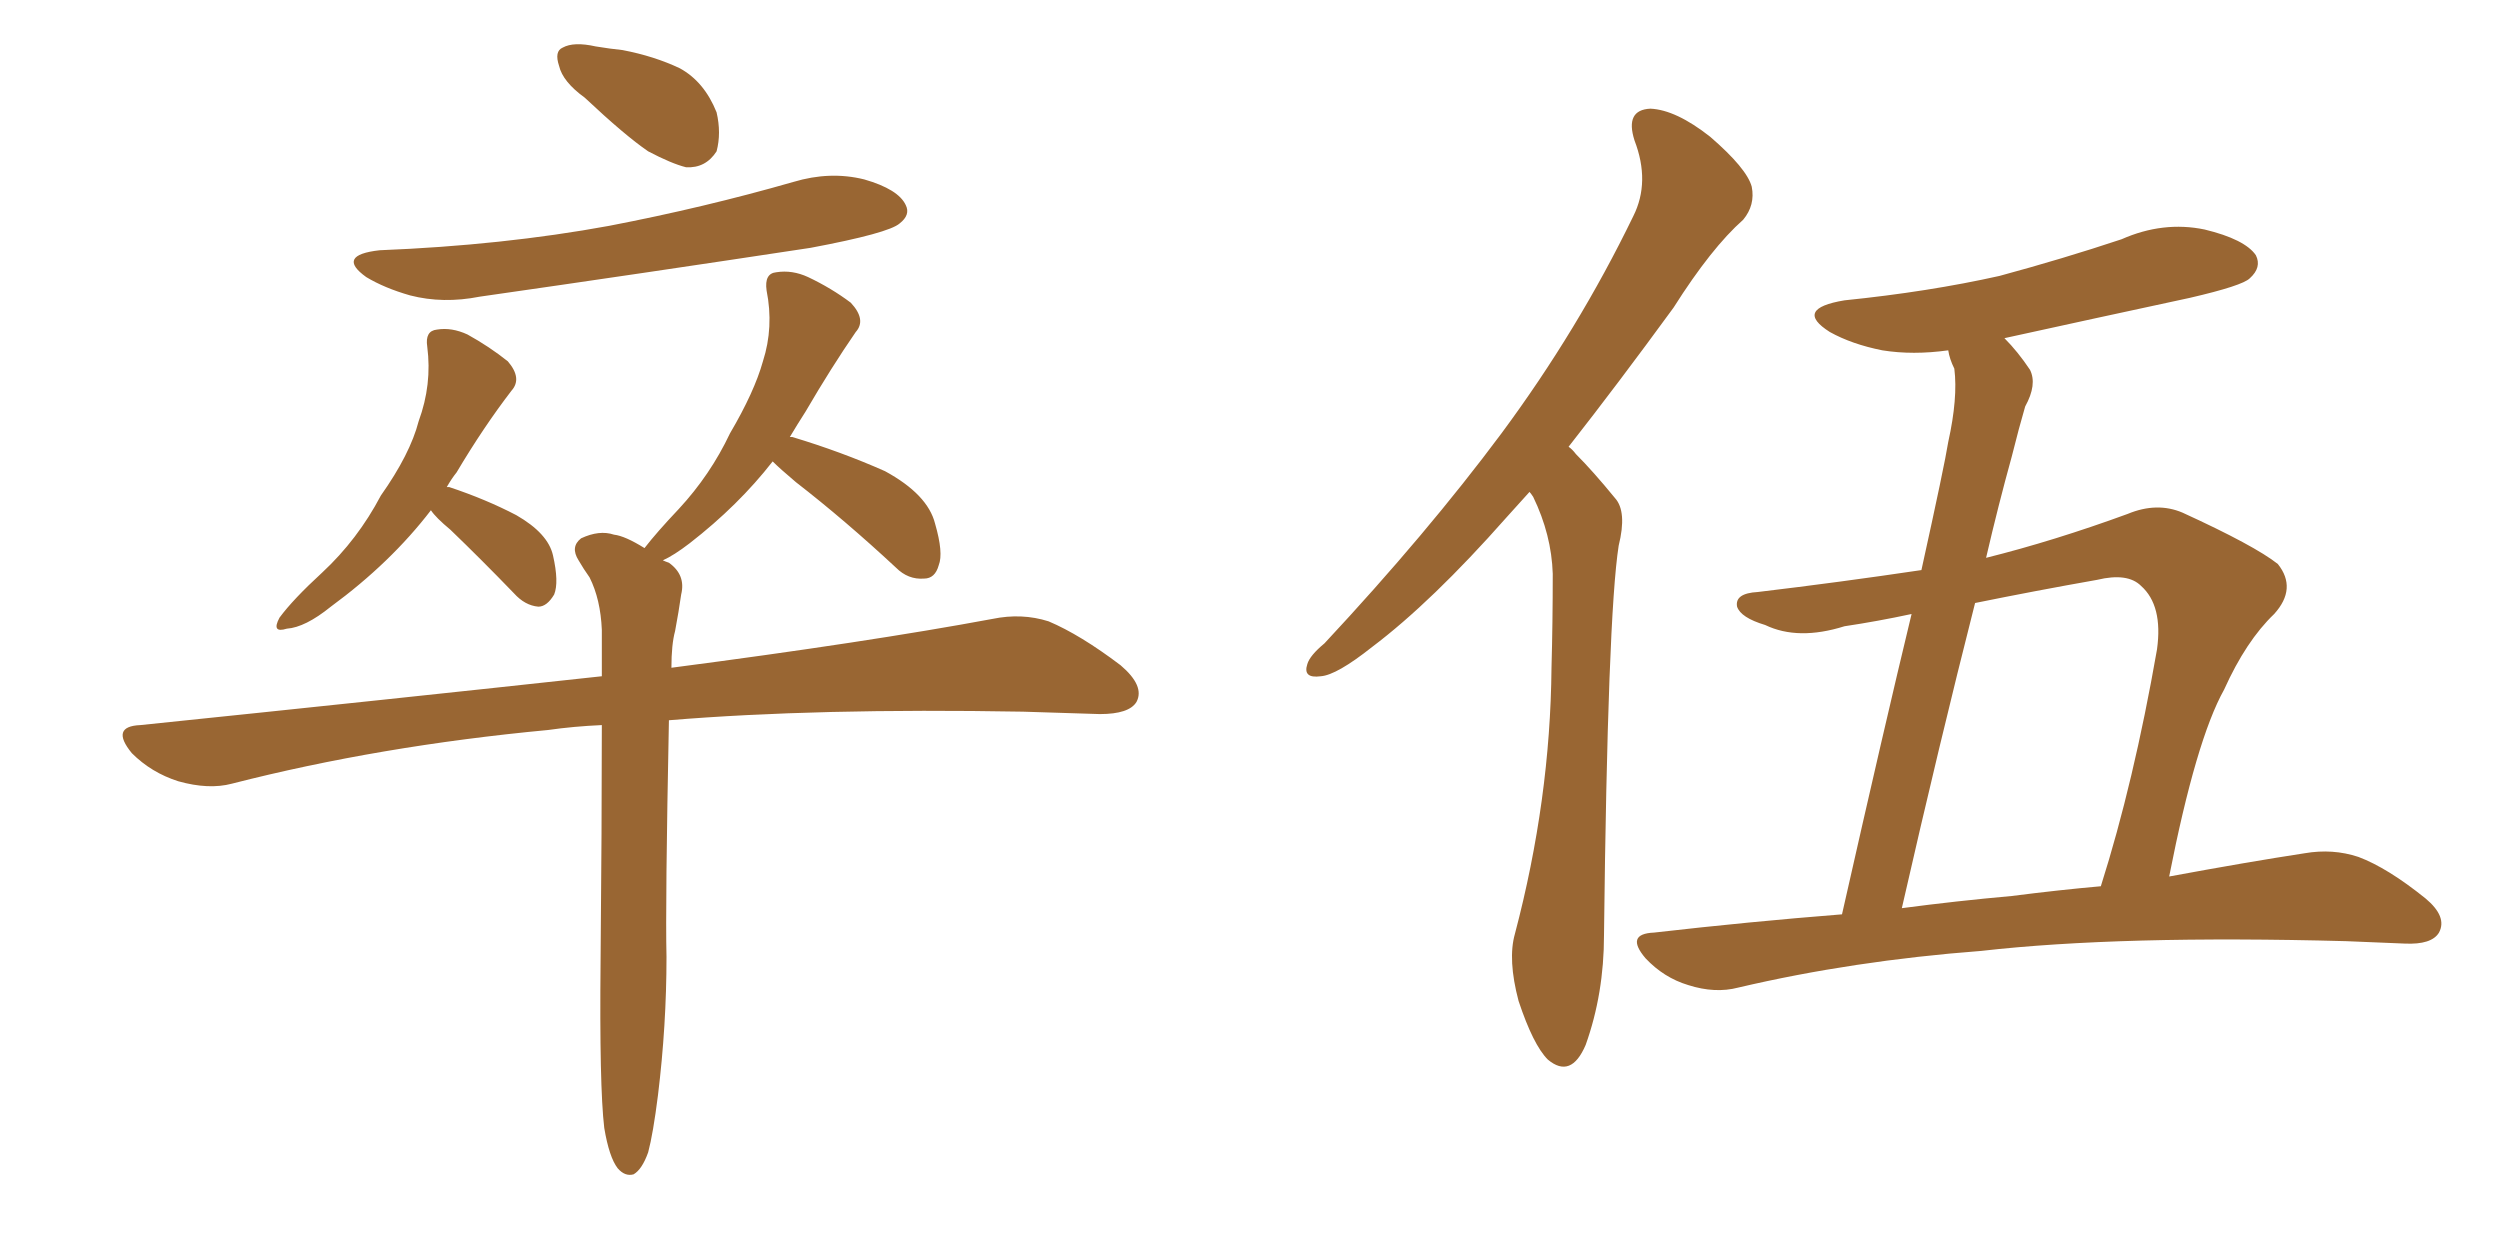 <svg xmlns="http://www.w3.org/2000/svg" xmlns:xlink="http://www.w3.org/1999/xlink" width="300" height="150"><path fill="#996633" padding="10" d="M70.17 11.72L70.17 11.72Q67.53 9.81 67.09 7.91L67.09 7.91Q66.50 6.15 67.53 5.71L67.53 5.71Q68.85 4.98 71.48 5.57L71.48 5.57Q73.24 5.86 74.71 6.01L74.71 6.01Q78.52 6.74 81.59 8.20L81.59 8.20Q84.52 9.81 85.99 13.48L85.99 13.48Q86.57 15.97 85.99 18.16L85.99 18.16Q84.67 20.21 82.32 20.07L82.32 20.07Q80.57 19.63 77.78 18.16L77.78 18.16Q75 16.26 70.17 11.72ZM45.56 30.03L45.56 30.03Q60.35 29.44 73.10 27.10L73.10 27.10Q84.52 24.90 95.21 21.83L95.21 21.83Q99.61 20.51 103.71 21.53L103.71 21.53Q107.81 22.71 108.69 24.61L108.69 24.61Q109.28 25.78 107.96 26.81L107.96 26.81Q106.64 27.98 97.27 29.74L97.27 29.74Q77.05 32.81 57.57 35.60L57.57 35.60Q53.17 36.47 49.22 35.45L49.22 35.45Q46.14 34.57 43.95 33.25L43.95 33.25Q40.28 30.62 45.56 30.03ZM51.71 61.23L51.71 61.23Q46.88 67.53 39.70 72.80L39.70 72.80Q36.62 75.29 34.42 75.44L34.42 75.44Q32.52 76.03 33.54 74.12L33.54 74.12Q35.16 71.92 38.67 68.70L38.67 68.70Q42.92 64.75 45.70 59.47L45.70 59.47Q49.22 54.49 50.24 50.54L50.24 50.54Q51.86 46.14 51.27 41.60L51.27 41.60Q50.98 39.70 52.44 39.55L52.44 39.55Q54.20 39.26 56.10 40.14L56.10 40.14Q58.74 41.60 60.94 43.36L60.94 43.36Q62.70 45.41 61.38 46.88L61.38 46.88Q58.01 51.27 54.79 56.69L54.79 56.69Q54.20 57.42 53.61 58.45L53.61 58.45Q53.91 58.45 53.91 58.45L53.91 58.45Q58.30 59.91 61.96 61.82L61.96 61.82Q65.77 64.01 66.36 66.65L66.36 66.65Q67.09 69.87 66.50 71.34L66.50 71.34Q65.63 72.80 64.60 72.80L64.60 72.80Q62.99 72.66 61.67 71.19L61.67 71.19Q57.71 67.09 54.05 63.57L54.05 63.57Q52.29 62.11 51.71 61.23ZM72.51 135.35L72.51 135.35L72.51 135.35Q71.92 130.37 72.07 115.28L72.07 115.28Q72.22 99.02 72.22 87.01L72.22 87.01Q68.85 87.16 65.77 87.60L65.77 87.60Q45.56 89.50 27.83 94.04L27.83 94.04Q25.05 94.78 21.39 93.75L21.39 93.75Q18.16 92.72 15.82 90.38L15.82 90.38Q13.18 87.16 16.85 87.01L16.85 87.01Q46.58 83.94 72.22 81.15L72.22 81.15Q72.22 78.22 72.22 75.59L72.22 75.59Q72.07 71.92 70.75 69.29L70.75 69.29Q70.02 68.26 69.43 67.24L69.43 67.24Q68.41 65.63 69.73 64.60L69.73 64.60Q71.92 63.57 73.68 64.16L73.68 64.16Q75 64.31 77.34 65.77L77.34 65.77Q78.81 63.87 81.45 61.08L81.45 61.08Q85.25 56.98 87.60 52.00L87.60 52.00Q90.53 47.02 91.55 43.36L91.55 43.36Q92.87 39.26 91.99 34.86L91.99 34.86Q91.70 32.81 93.16 32.67L93.16 32.67Q95.07 32.37 96.97 33.25L96.97 33.25Q99.76 34.57 102.10 36.33L102.10 36.33Q104.00 38.38 102.69 39.84L102.69 39.84Q99.76 44.09 96.68 49.37L96.68 49.37Q95.65 50.98 94.78 52.44L94.78 52.44Q95.07 52.44 95.07 52.44L95.07 52.44Q100.93 54.20 106.20 56.54L106.20 56.54Q111.33 59.33 112.21 62.84L112.21 62.84Q113.23 66.36 112.65 67.82L112.65 67.82Q112.21 69.43 110.89 69.43L110.89 69.43Q108.98 69.58 107.52 68.12L107.52 68.12Q101.37 62.40 95.51 57.86L95.51 57.86Q93.60 56.25 92.72 55.37L92.72 55.37Q88.62 60.64 82.76 65.19L82.76 65.19Q80.86 66.65 79.54 67.24L79.54 67.24Q79.83 67.38 80.27 67.53L80.27 67.53Q82.32 68.99 81.74 71.34L81.74 71.34Q81.45 73.39 81.01 75.73L81.01 75.73Q80.57 77.34 80.57 80.13L80.57 80.13Q104.15 77.05 119.09 74.27L119.09 74.27Q122.61 73.54 125.83 74.56L125.83 74.56Q129.64 76.17 134.47 79.83L134.47 79.83Q137.40 82.32 136.38 84.23L136.38 84.23Q135.50 85.69 131.98 85.69L131.98 85.69Q127.73 85.55 122.75 85.40L122.75 85.40Q98.00 84.96 80.27 86.43L80.27 86.43Q79.83 108.54 79.98 114.84L79.98 114.84Q79.98 123.05 78.96 131.40L78.96 131.40Q78.37 136.08 77.78 138.28L77.78 138.28Q77.05 140.33 76.03 140.92L76.03 140.92Q75 141.21 74.12 140.19L74.12 140.19Q73.10 138.87 72.51 135.35ZM183.54 59.03L183.54 59.03Q182.08 60.64 180.76 62.11L180.76 62.11Q171.83 72.22 164.65 77.64L164.65 77.64Q160.40 81.01 158.50 81.15L158.50 81.15Q156.30 81.45 156.88 79.69L156.88 79.69Q157.18 78.66 158.94 77.20L158.94 77.20Q171.24 64.01 180.18 52.00L180.18 52.00Q189.40 39.55 196.00 25.93L196.00 25.93Q198.05 21.83 196.14 16.85L196.14 16.85Q194.97 13.18 198.05 13.04L198.05 13.04Q201.12 13.18 205.22 16.41L205.22 16.41Q209.62 20.21 210.21 22.41L210.21 22.41Q210.64 24.61 209.18 26.37L209.18 26.37Q205.37 29.74 200.83 36.91L200.83 36.91Q194.09 46.14 188.23 53.61L188.23 53.61Q188.67 53.91 189.11 54.49L189.11 54.49Q191.16 56.54 193.80 59.77L193.80 59.77Q195.26 61.38 194.24 65.48L194.24 65.48Q192.92 73.97 192.48 112.21L192.48 112.21Q192.48 119.24 190.28 125.39L190.28 125.39Q188.53 129.49 185.74 127.15L185.74 127.15Q183.98 125.39 182.23 120.12L182.23 120.12Q180.91 115.14 181.79 112.06L181.79 112.06Q186.04 95.95 186.18 80.13L186.18 80.13Q186.33 74.71 186.33 68.85L186.33 68.85Q186.18 64.16 183.98 59.62L183.98 59.62Q183.69 59.18 183.54 59.03ZM221.04 109.72L221.04 109.72Q226.17 87.01 229.39 73.68L229.39 73.68Q225.29 74.56 221.34 75.15L221.34 75.15Q215.77 76.90 211.82 75L211.82 75Q208.89 74.12 208.45 72.80L208.45 72.80Q208.15 71.19 210.94 71.04L210.94 71.04Q220.75 69.87 230.57 68.41L230.57 68.41Q233.35 55.81 233.79 53.03L233.79 53.03Q234.96 47.75 234.52 44.24L234.52 44.24Q233.94 43.07 233.79 42.04L233.79 42.04Q229.54 42.63 225.88 42.04L225.88 42.04Q222.22 41.31 219.58 39.84L219.58 39.84Q215.19 37.06 221.34 36.04L221.34 36.04Q231.45 35.01 239.94 33.11L239.94 33.11Q247.56 31.05 254.59 28.71L254.59 28.71Q259.57 26.51 264.55 27.54L264.55 27.54Q269.38 28.71 270.70 30.62L270.70 30.62Q271.44 32.08 269.97 33.40L269.97 33.40Q269.09 34.28 262.79 35.74L262.79 35.74Q251.22 38.23 240.53 40.58L240.53 40.58Q242.14 42.19 243.60 44.38L243.60 44.38Q244.48 46.14 243.02 48.78L243.02 48.78Q242.29 51.27 241.41 54.79L241.41 54.79Q239.79 60.64 238.33 66.94L238.33 66.94Q246.53 64.89 255.32 61.67L255.32 61.67Q258.84 60.21 261.91 61.52L261.91 61.52Q270.56 65.48 273.34 67.68L273.34 67.68Q275.68 70.61 272.90 73.68L272.90 73.68Q269.53 76.90 266.89 82.76L266.89 82.76Q263.53 88.77 260.30 105.18L260.30 105.18Q269.82 103.42 276.56 102.39L276.56 102.39Q279.93 101.81 283.01 102.83L283.01 102.83Q286.52 104.15 291.06 107.81L291.06 107.81Q293.70 110.01 292.68 111.91L292.68 111.91Q291.80 113.38 288.57 113.23L288.57 113.23Q285.21 113.09 281.54 112.94L281.54 112.94Q254.44 112.21 237.74 114.11L237.74 114.11Q222.36 115.28 208.59 118.51L208.59 118.51Q205.81 119.24 202.59 118.21L202.59 118.21Q199.66 117.33 197.46 114.99L197.46 114.99Q194.97 112.06 198.49 111.91L198.49 111.91Q209.91 110.60 221.04 109.72ZM241.41 107.52L241.41 107.52L241.41 107.52Q247.12 106.79 252.10 106.35L252.10 106.35Q256.05 93.90 258.84 77.93L258.84 77.93Q259.57 72.66 256.93 70.31L256.93 70.31Q255.32 68.70 251.66 69.58L251.66 69.58Q244.19 70.90 237.01 72.36L237.01 72.36Q232.76 89.06 228.22 108.98L228.22 108.98Q234.81 108.11 241.41 107.52Z"/></svg>